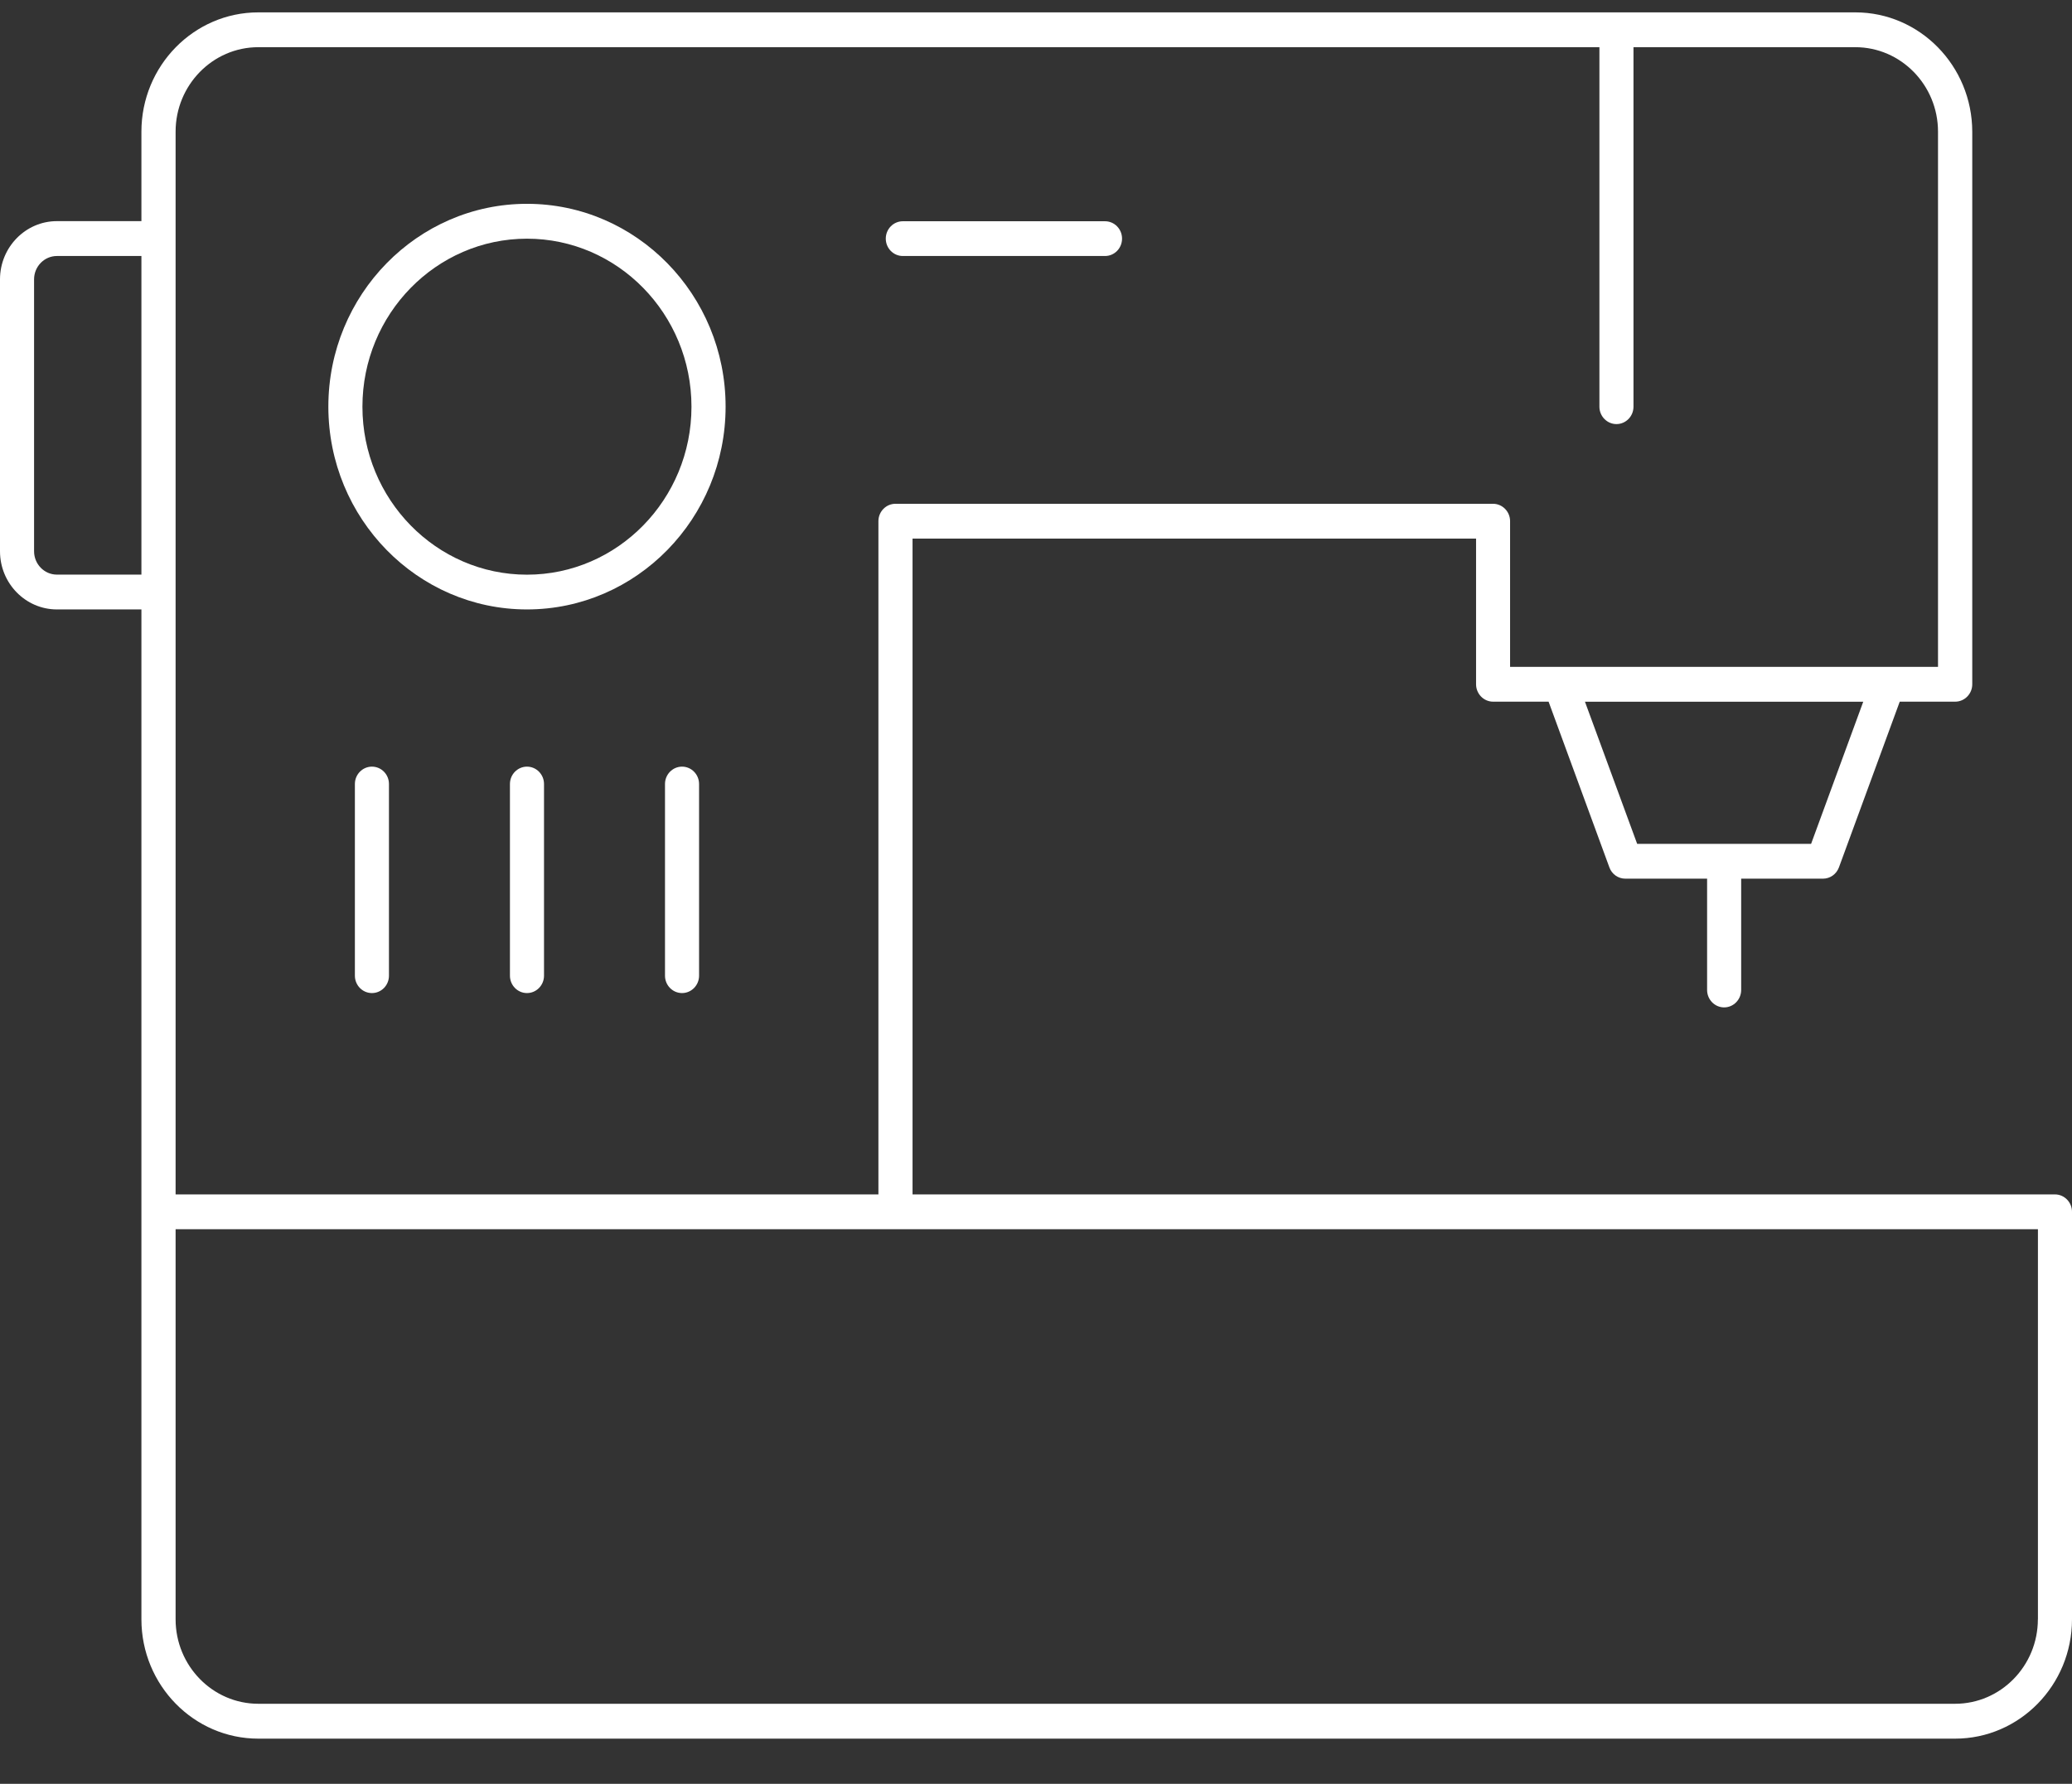 <?xml version="1.0" encoding="UTF-8"?> <svg xmlns="http://www.w3.org/2000/svg" width="36" height="31" viewBox="0 0 36 31" fill="none"><rect x="0" y="0" width="36" height="31" fill="#333333" stroke="none"/><g clip-path="url(#clip0_2194_409)"><path d="M35.704 20.757H15.855V9.36H25.646V11.892C25.646 12.058 25.779 12.194 25.942 12.194H26.906L27.962 15.073C28.004 15.192 28.116 15.27 28.24 15.27H29.66V17.204C29.66 17.371 29.793 17.507 29.956 17.507C30.119 17.507 30.252 17.371 30.252 17.204V15.27H31.673C31.797 15.27 31.907 15.192 31.951 15.073L33.007 12.194H33.97C34.134 12.194 34.267 12.058 34.267 11.892V2.288C34.265 1.145 33.355 0.215 32.236 0.215H4.488C3.368 0.215 2.457 1.145 2.457 2.288V3.843H0.989C0.444 3.843 0 4.297 0 4.855V9.58C0 10.138 0.444 10.591 0.989 10.591H2.457V28.141C2.457 29.285 3.368 30.215 4.488 30.215H33.969C35.089 30.215 36 29.285 36 28.141V21.059C36 20.893 35.867 20.757 35.704 20.757ZM31.467 14.665H28.445L27.538 12.195H32.373L31.467 14.665ZM3.051 2.288C3.051 1.479 3.696 0.82 4.488 0.82H27.789V7.068C27.789 7.234 27.922 7.37 28.085 7.37C28.249 7.37 28.381 7.234 28.381 7.068V0.82H32.235C33.027 0.82 33.672 1.479 33.672 2.288V11.589H26.237V9.057C26.237 8.891 26.104 8.755 25.941 8.755H15.558C15.395 8.755 15.262 8.891 15.262 9.057V20.757H3.051V2.288ZM0.989 9.986C0.77 9.986 0.592 9.804 0.592 9.58V4.855C0.592 4.631 0.77 4.449 0.989 4.449H2.457V9.986H0.989ZM35.407 28.141C35.407 28.95 34.762 29.609 33.969 29.609H4.488C3.696 29.609 3.051 28.95 3.051 28.141V21.362H35.408V28.141H35.407Z" fill="white"></path><path d="M9.156 10.591C11.06 10.591 12.607 9.01 12.607 7.066C12.607 5.123 11.06 3.542 9.156 3.542C7.253 3.542 5.705 5.123 5.705 7.066C5.705 9.01 7.253 10.591 9.156 10.591ZM9.156 4.148C10.732 4.148 12.014 5.457 12.014 7.068C12.014 8.677 10.732 9.987 9.156 9.987C7.58 9.987 6.297 8.678 6.297 7.068C6.297 5.457 7.58 4.148 9.156 4.148Z" fill="white"></path><path d="M6.462 13.323C6.299 13.323 6.166 13.458 6.166 13.625V16.956C6.166 17.123 6.299 17.258 6.462 17.258C6.626 17.258 6.758 17.123 6.758 16.956V13.625C6.758 13.458 6.626 13.323 6.462 13.323Z" fill="white"></path><path d="M9.156 13.323C8.993 13.323 8.86 13.458 8.86 13.625V16.956C8.86 17.123 8.993 17.258 9.156 17.258C9.319 17.258 9.452 17.123 9.452 16.956V13.625C9.452 13.458 9.319 13.323 9.156 13.323Z" fill="white"></path><path d="M11.85 13.323C11.687 13.323 11.554 13.458 11.554 13.625V16.956C11.554 17.123 11.687 17.258 11.85 17.258C12.013 17.258 12.146 17.123 12.146 16.956V13.625C12.146 13.458 12.013 13.323 11.85 13.323Z" fill="white"></path><path d="M15.686 4.449H19.199C19.363 4.449 19.495 4.314 19.495 4.147C19.495 3.98 19.363 3.845 19.199 3.845H15.686C15.523 3.845 15.39 3.98 15.39 4.147C15.39 4.314 15.523 4.449 15.686 4.449Z" fill="white"></path></g><defs><clipPath id="clip0_2194_409"><rect width="36" height="30" fill="white" transform="translate(0 0.215)"></rect></clipPath></defs></svg> 